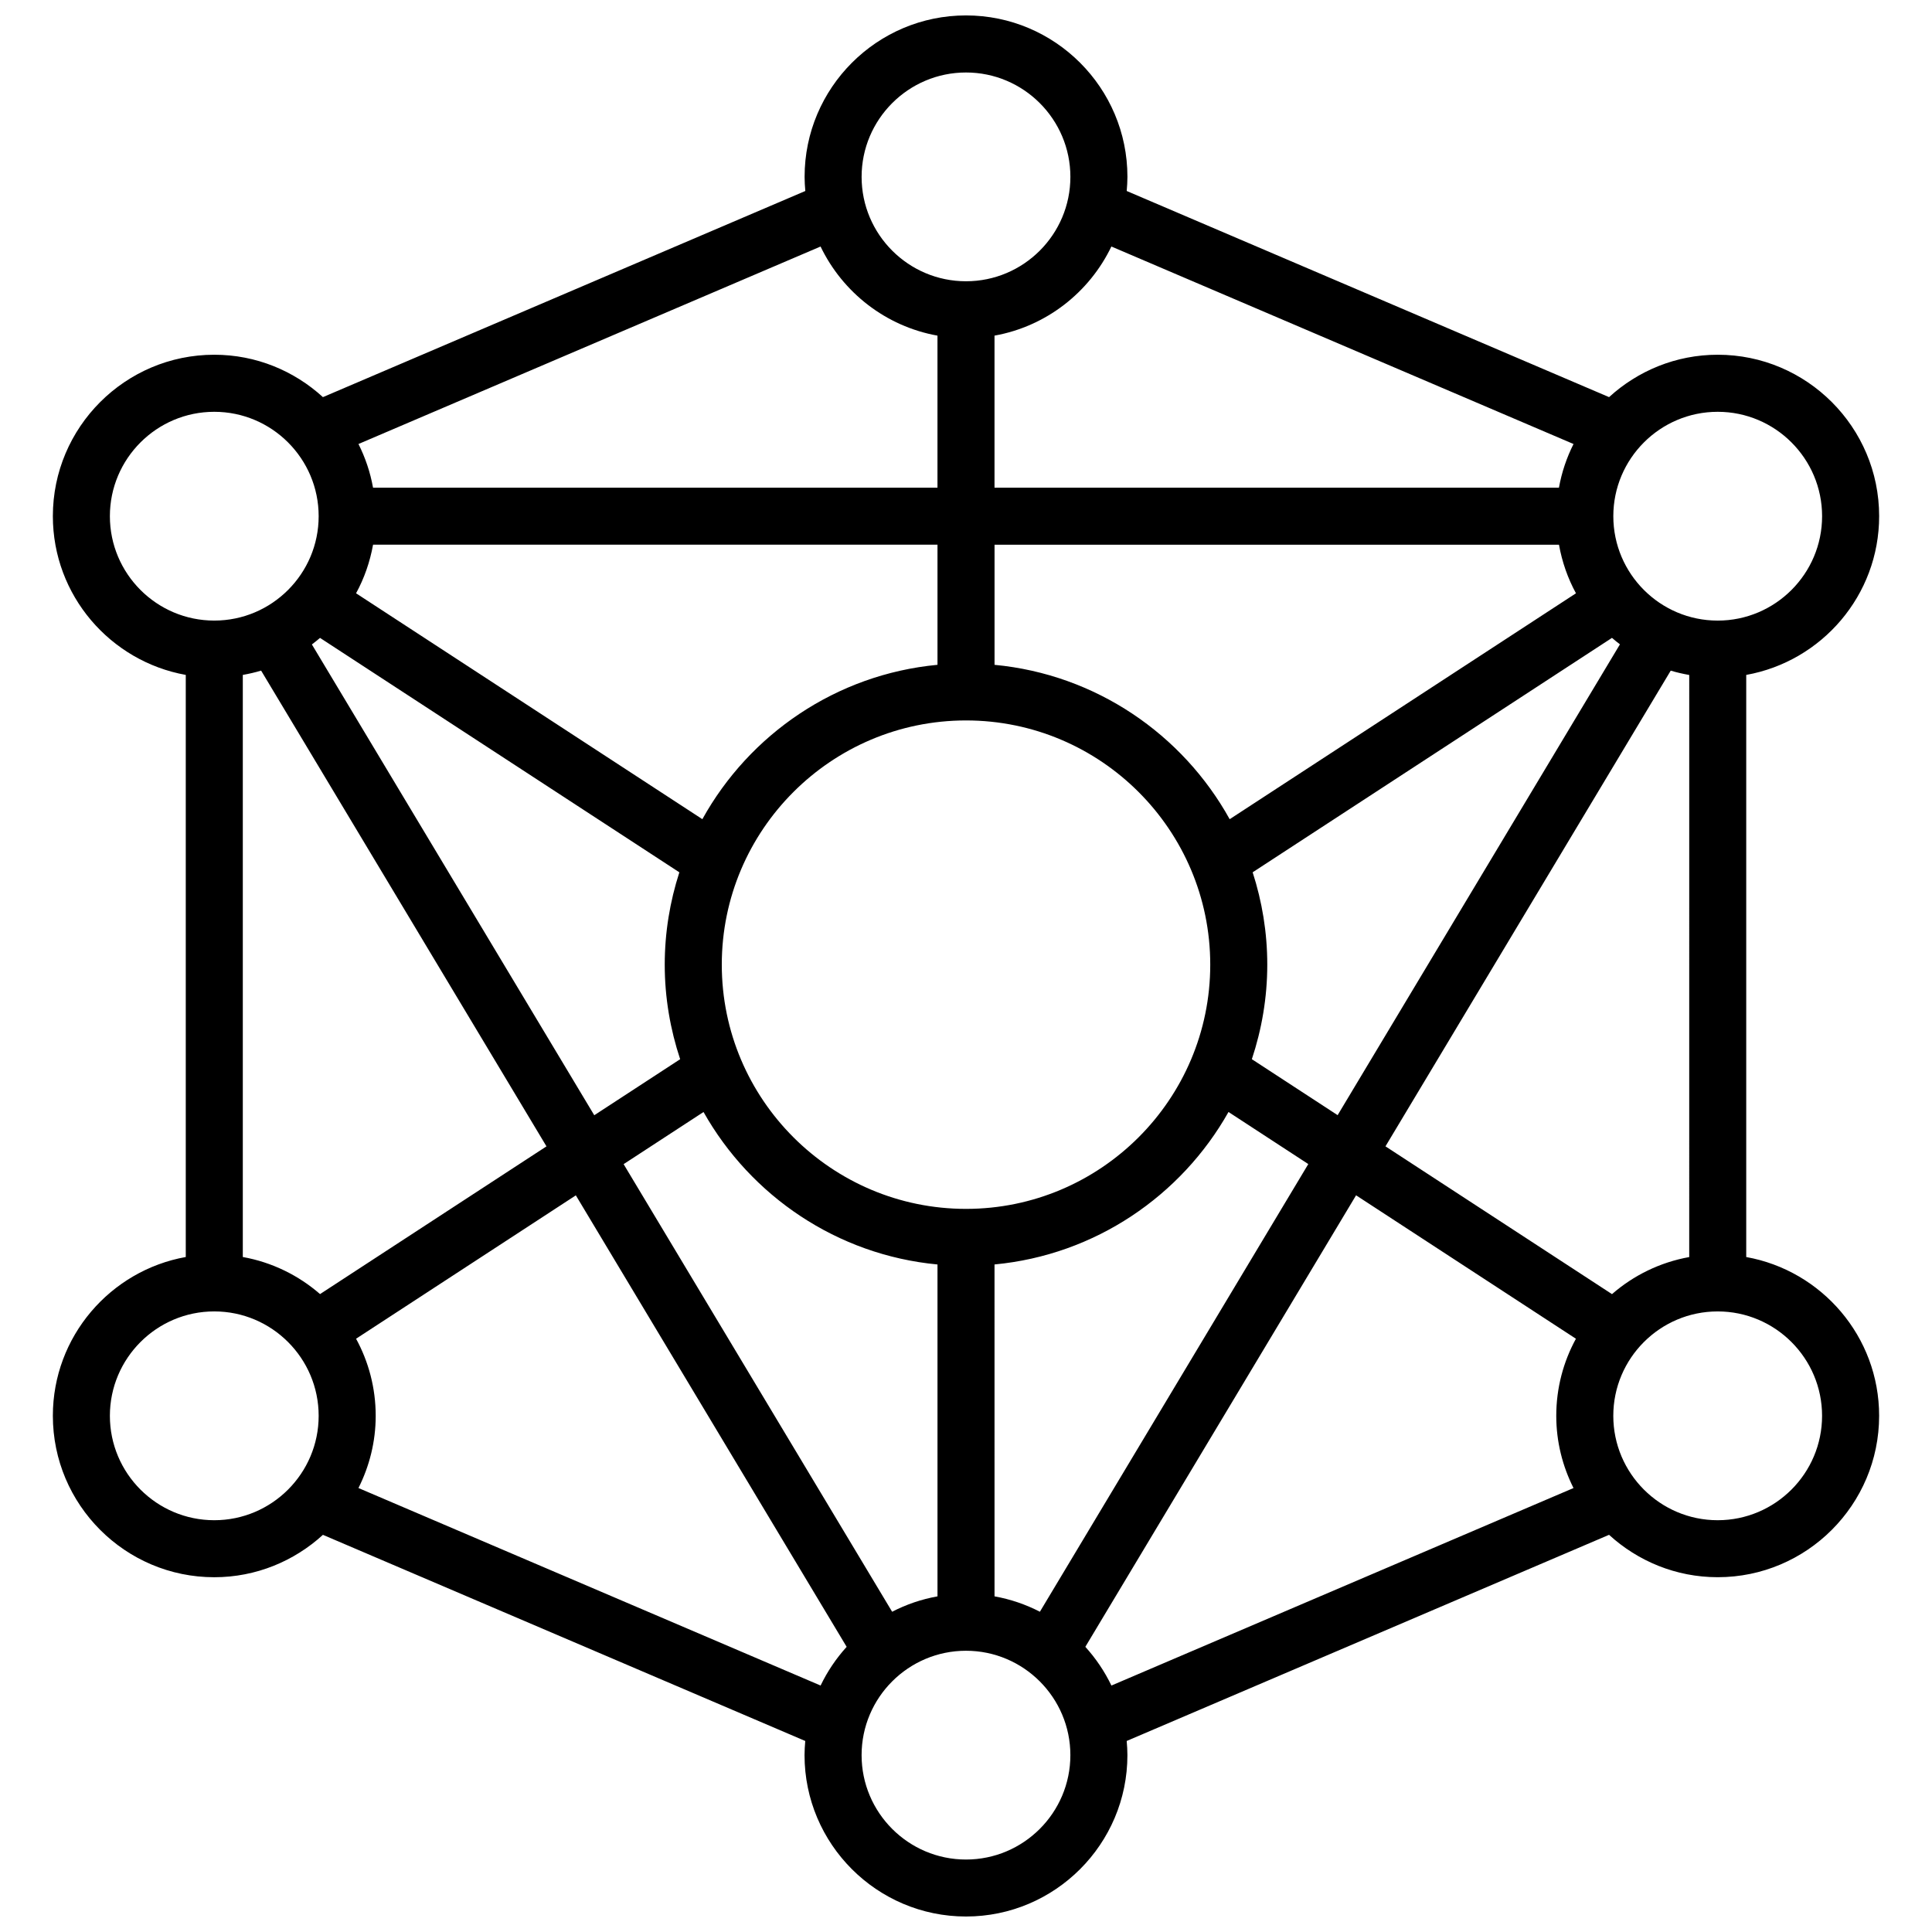 <?xml version="1.0" encoding="UTF-8"?>
<!-- Uploaded to: ICON Repo, www.svgrepo.com, Generator: ICON Repo Mixer Tools -->
<svg width="800px" height="800px" version="1.1" viewBox="144 144 512 512" xmlns="http://www.w3.org/2000/svg">
 <defs>
  <clipPath id="a">
   <path d="m158 148.09h484v503.81h-484z"/>
  </clipPath>
 </defs>
 <g clip-path="url(#a)">
  <path d="m606.77 477.13v-154.27c19.992-3.582 35.223-21.062 35.223-42.074 0-23.59-19.195-42.777-42.777-42.777-11.094 0-21.184 4.281-28.797 11.234l-127.83-54.629c0.105-1.238 0.191-2.484 0.191-3.75 0-23.586-19.191-42.777-42.777-42.777-23.59 0-42.777 19.191-42.777 42.777 0 1.266 0.082 2.508 0.191 3.75l-127.84 54.629c-7.609-6.953-17.699-11.234-28.793-11.234-23.59 0-42.777 19.191-42.777 42.777 0 21.004 15.23 38.484 35.223 42.074v154.26c-19.992 3.586-35.223 21.07-35.223 42.078 0 23.594 19.191 42.785 42.777 42.785 11.098 0 21.191-4.289 28.797-11.234l127.82 54.629c-0.105 1.238-0.191 2.484-0.191 3.75 0.008 23.57 19.199 42.766 42.789 42.766s42.777-19.195 42.777-42.777c0-1.266-0.086-2.508-0.191-3.742l127.83-54.633c7.613 6.953 17.703 11.234 28.797 11.234 23.59 0 42.777-19.195 42.777-42.785 0-21.004-15.23-38.484-35.223-42.066zm-35.578 9.824-60.027-39.16 75.598-126.07c1.594 0.488 3.234 0.852 4.902 1.152l-0.004 154.26c-7.746 1.391-14.766 4.856-20.469 9.824zm-151.61 84.176c-3.723-1.93-7.758-3.309-12.02-4.082l-0.004-87.953c26.637-2.516 49.473-18.172 62.008-40.406l21.148 13.801zm-39.156 0-71.16-118.62 21.176-13.816c12.531 22.234 35.367 37.891 62.004 40.406v87.953c-4.262 0.762-8.297 2.148-12.02 4.078zm-151.61-84.184c-5.703-4.961-12.723-8.438-20.469-9.824v-154.26c1.648-0.297 3.269-0.66 4.852-1.145l75.625 126.08zm163.63-198.6v31.836c-26.844 2.535-49.848 18.402-62.312 40.91l-91.773-59.863c2.16-3.953 3.68-8.297 4.504-12.883zm164.7 0c0.82 4.586 2.344 8.922 4.504 12.883l-91.773 59.867c-12.465-22.504-35.469-38.375-62.312-40.91v-31.836l149.58 0.004zm-157.14 176.02c-35.684 0-64.723-29.035-64.723-64.723-0.004-35.691 29.035-64.719 64.723-64.719 35.691 0 64.723 29.035 64.723 64.723 0 35.691-29.035 64.719-64.723 64.719zm-173.35-149.58c0.734-0.559 1.457-1.133 2.152-1.738l95.23 62.125c-2.492 7.719-3.875 15.934-3.875 24.477 0 8.75 1.473 17.16 4.086 25.051l-22.762 14.848zm249.1 109.91c2.613-7.883 4.086-16.289 4.086-25.051 0-8.539-1.379-16.758-3.875-24.477l95.227-62.125c0.684 0.598 1.387 1.164 2.109 1.715l-74.816 124.77zm151.12-143.9c0 15.254-12.41 27.668-27.664 27.668-15.254 0-27.664-12.414-27.664-27.668 0-15.254 12.41-27.664 27.664-27.664 15.254 0 27.664 12.414 27.664 27.664zm-65.875-19.129c-1.809 3.602-3.129 7.481-3.863 11.574l-149.58-0.004v-40.293c13.699-2.457 25.121-11.441 30.973-23.617zm-161-98.457c15.254 0 27.664 12.41 27.664 27.664 0 15.258-12.41 27.664-27.664 27.664s-27.664-12.41-27.664-27.664 12.406-27.664 27.664-27.664zm-7.559 69.738v40.293h-149.58c-0.734-4.09-2.051-7.977-3.863-11.574l122.46-52.336c5.859 12.176 17.281 21.16 30.98 23.617zm-219.32 47.848c0-15.254 12.41-27.664 27.664-27.664s27.664 12.41 27.664 27.664c0 15.254-12.41 27.664-27.664 27.664s-27.664-12.41-27.664-27.664zm0 238.41c0-15.254 12.41-27.668 27.664-27.668s27.664 12.414 27.664 27.668c0 15.254-12.41 27.668-27.664 27.668s-27.664-12.41-27.664-27.668zm65.875 19.137c2.898-5.769 4.57-12.254 4.57-19.133 0-7.394-1.891-14.359-5.203-20.434l58.242-37.996 71.77 119.65c-2.769 3.055-5.106 6.5-6.906 10.254zm161 98.453c-15.254 0-27.664-12.41-27.664-27.664s12.41-27.664 27.664-27.664 27.664 12.41 27.664 27.664-12.41 27.664-27.664 27.664zm31.629-56.367 71.75-119.66 58.262 38.012c-3.32 6.074-5.211 13.039-5.211 20.434 0 6.883 1.672 13.367 4.57 19.133l-122.46 52.34c-1.805-3.754-4.137-7.199-6.906-10.254zm167.58-33.555c-15.254 0-27.664-12.414-27.664-27.668 0-15.254 12.41-27.664 27.664-27.664 15.254 0 27.664 12.41 27.664 27.664 0 15.258-12.41 27.668-27.664 27.668z"/>
 </g>
</svg>